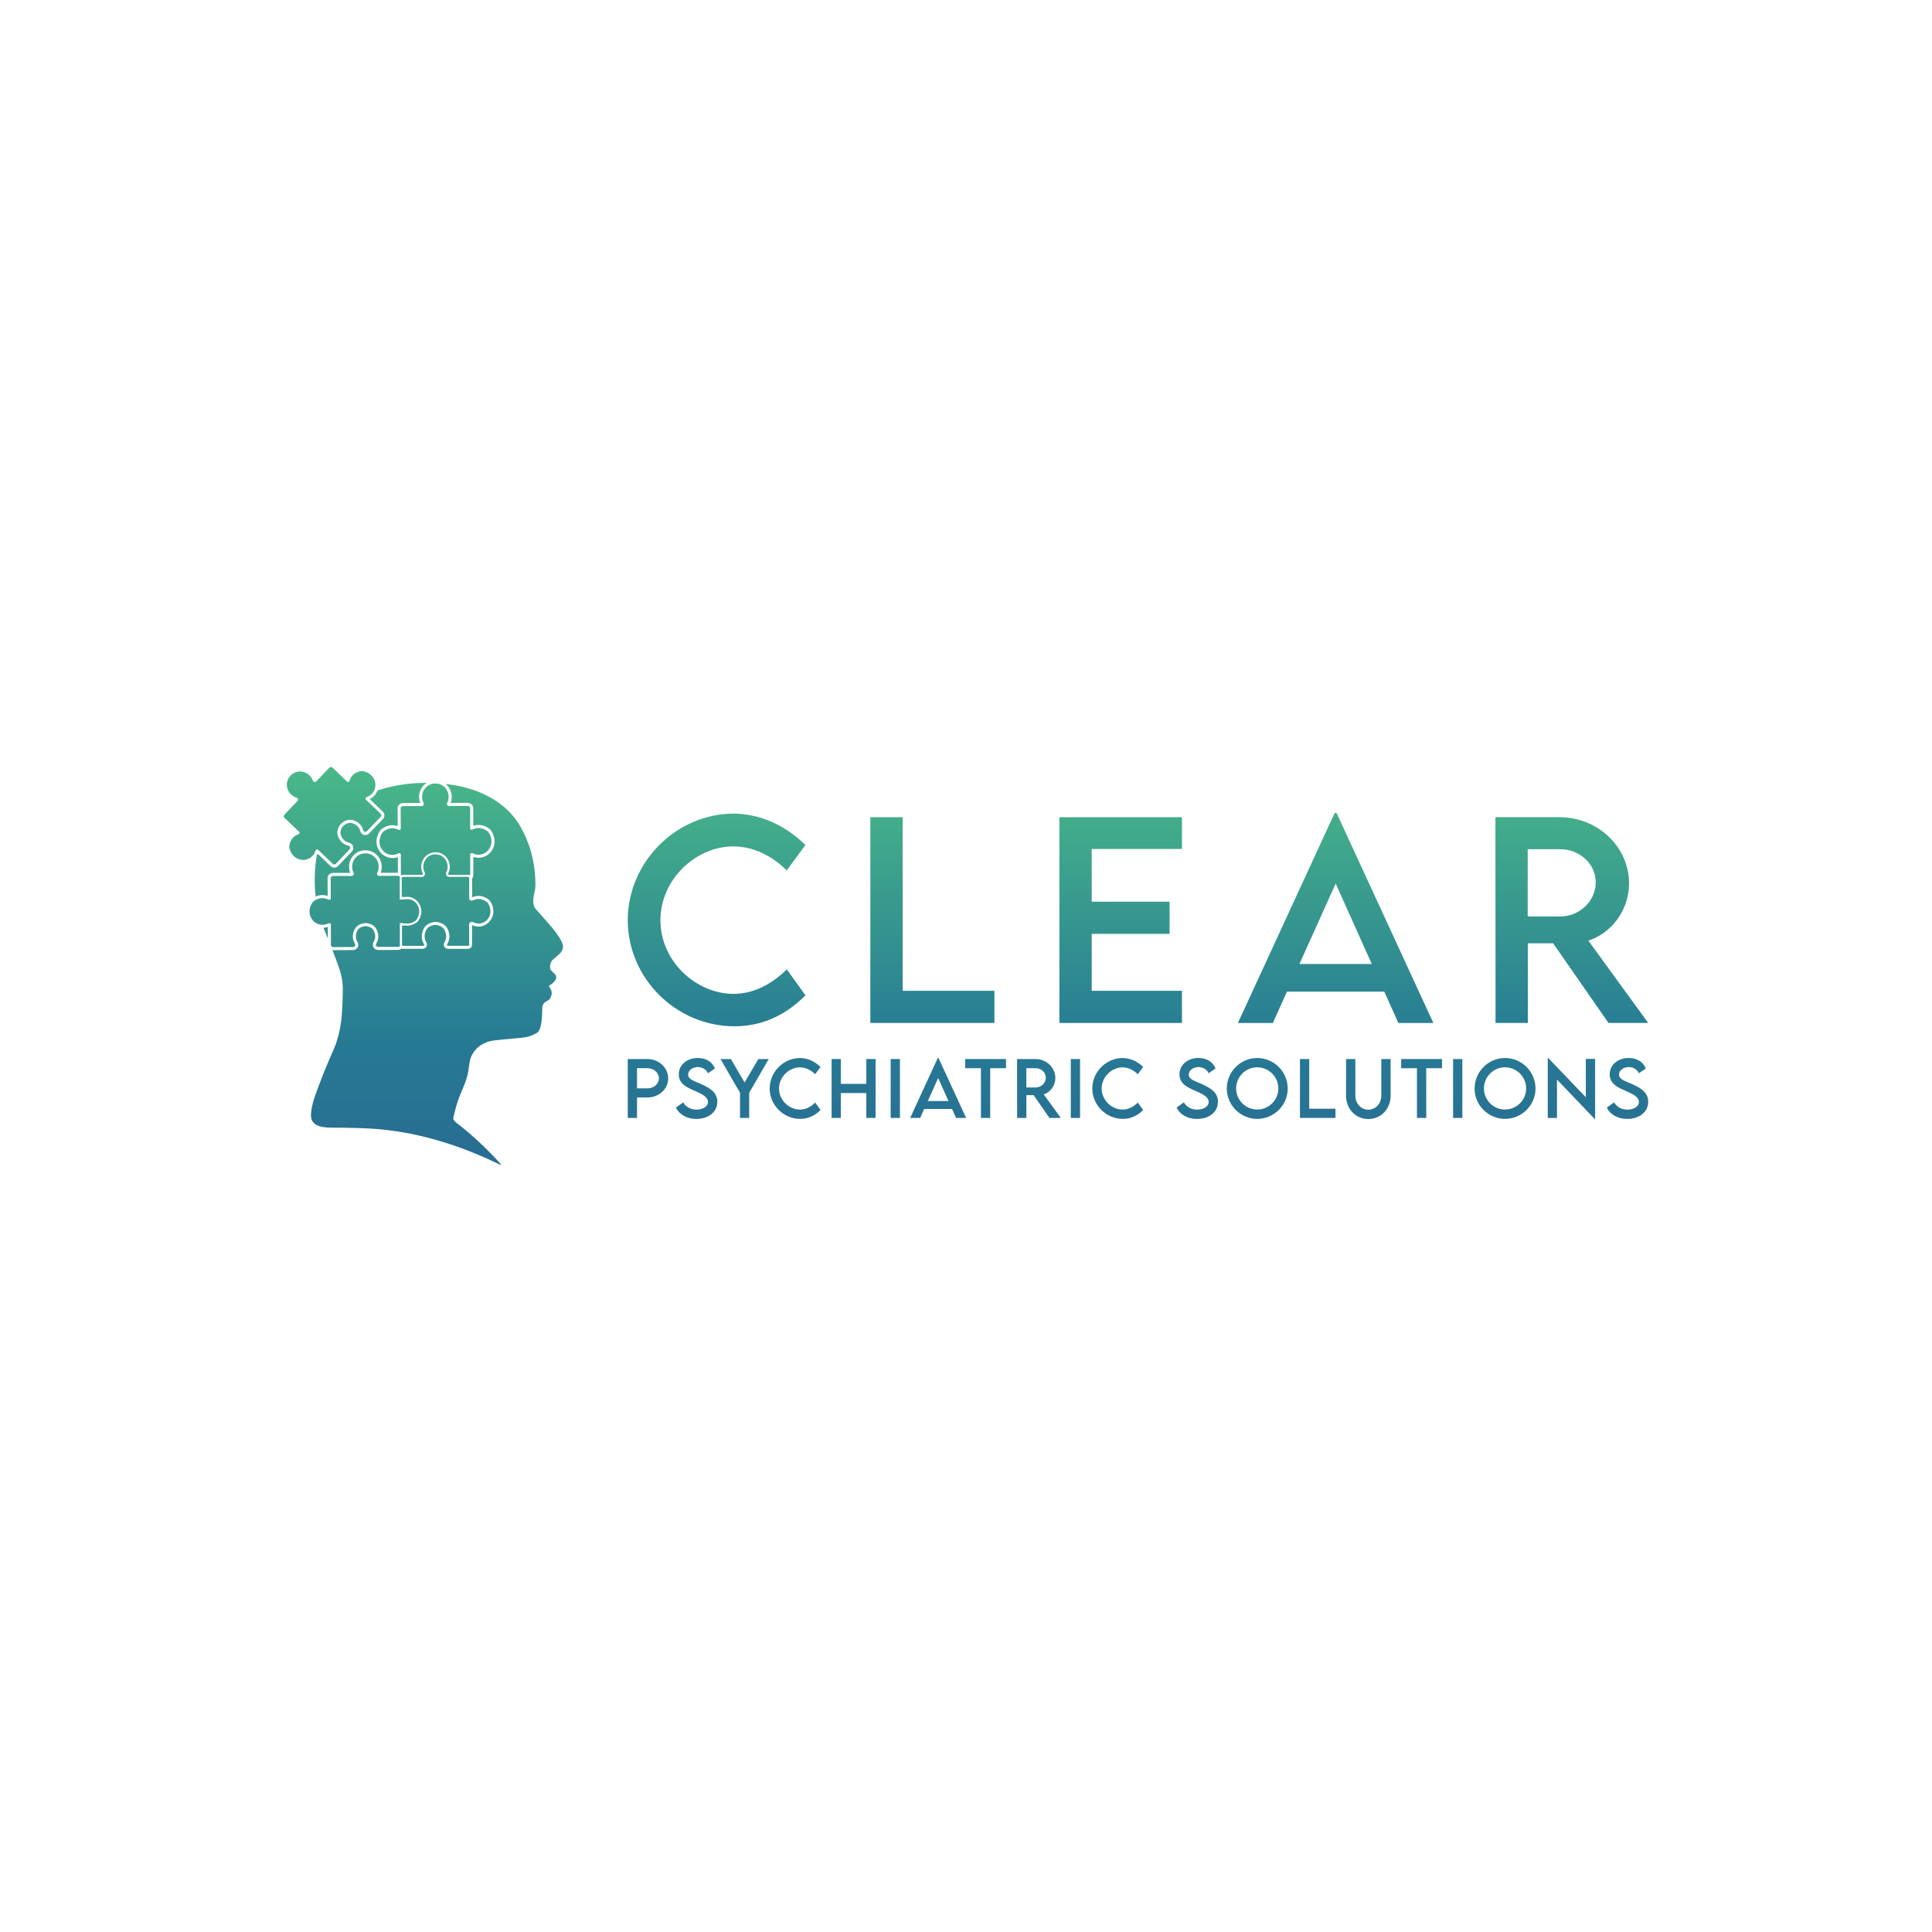 <?xml version="1.0" encoding="UTF-8"?>
<svg data-bbox="146.898 397.013 706.202 205.966" viewBox="0 0 1000 1000" xmlns="http://www.w3.org/2000/svg" data-type="ugc">
    <g>
        <linearGradient y2="663.39" x2="370.918" y1="386.075" x1="370.918" gradientUnits="userSpaceOnUse" id="d88b0db8-6632-41cb-9553-e9c7807a8779">
            <stop offset="0" stop-color="#4cbd87"/>
            <stop offset=".553" stop-color="#267a94"/>
            <stop offset="1" stop-color="#2b5f91"/>
        </linearGradient>
        <path d="M324.93 476.29c0-30 25.04-55.17 54.97-55.17 13.81.2 26.56 6.08 37 16.25l-9.71 13.15c-7.47-7.47-17.18-12.42-27.62-12.42-19.29 0-37.72 16.91-37.72 38.26 0 21.47 18.7 38.06 37.79 38.06 10.9 0 20.28-5.42 27.62-12.69l9.65 13.48c-9.18 9.05-20.88 15.99-36.74 15.99-30.2-.01-55.24-24.85-55.24-54.91" fill="url(#d88b0db8-6632-41cb-9553-e9c7807a8779)"/>
        <linearGradient y2="663.39" x2="482.596" y1="386.075" x1="482.596" gradientUnits="userSpaceOnUse" id="a1184185-576e-4790-a8b2-ce8c182def1e">
            <stop offset="0" stop-color="#4cbd87"/>
            <stop offset=".553" stop-color="#267a94"/>
            <stop offset="1" stop-color="#2b5f91"/>
        </linearGradient>
        <path d="M514.71 512.83v16.65h-64.22v-106.5h16.72v89.85z" fill="url(#a1184185-576e-4790-a8b2-ce8c182def1e)"/>
        <linearGradient y2="663.39" x2="580.066" y1="386.075" x1="580.066" gradientUnits="userSpaceOnUse" id="c9920c52-5bd5-409f-bbe4-bf578a49b9fa">
            <stop offset="0" stop-color="#4cbd87"/>
            <stop offset=".553" stop-color="#267a94"/>
            <stop offset="1" stop-color="#2b5f91"/>
        </linearGradient>
        <path d="M565.07 439.42v27.29h40.3v16.65h-40.3v29.47h46.71v16.65h-63.43v-106.5h63.43v16.45h-46.71z" fill="url(#c9920c52-5bd5-409f-bbe4-bf578a49b9fa)"/>
        <linearGradient y2="663.39" x2="691.312" y1="386.075" x1="691.312" gradientUnits="userSpaceOnUse" id="43aecd36-f61f-4a46-8127-d4cecf308e8f">
            <stop offset="0" stop-color="#4cbd87"/>
            <stop offset=".553" stop-color="#267a94"/>
            <stop offset="1" stop-color="#2b5f91"/>
        </linearGradient>
        <path d="M716.52 513.29h-50.41l-7.27 16.19h-18.1l50.08-108.68h.99l50.08 108.68h-18.1zm-6.48-14.34-18.7-41.62-18.76 41.62z" fill="url(#43aecd36-f61f-4a46-8127-d4cecf308e8f)"/>
        <linearGradient y2="663.39" x2="813.561" y1="386.075" x1="813.561" gradientUnits="userSpaceOnUse" id="5627547e-8744-4e2c-b339-d509e04d6832">
            <stop offset="0" stop-color="#4cbd87"/>
            <stop offset=".553" stop-color="#267a94"/>
            <stop offset="1" stop-color="#2b5f91"/>
        </linearGradient>
        <path d="m832.55 529.47-28.67-41.23H790.8v41.23h-16.71l-.07-106.5h33.1c19.82 0 36.07 15.26 36.07 34.22 0 13.74-8.85 25.7-21.07 29.67l30.98 42.61zm-25.03-55.1c10.04.07 18.43-8.06 18.43-17.57 0-9.91-8.52-17.24-18.43-17.24h-16.78v34.82h16.78z" fill="url(#5627547e-8744-4e2c-b339-d509e04d6832)"/>
        <linearGradient y2="663.39" x2="335.395" y1="386.075" x1="335.395" gradientUnits="userSpaceOnUse" id="31432097-a400-471c-993e-124940cf5ff1">
            <stop offset="0" stop-color="#4cbd87"/>
            <stop offset=".553" stop-color="#267a94"/>
            <stop offset="1" stop-color="#2b5f91"/>
        </linearGradient>
        <path d="M324.93 548.15h10.2c5.9 0 10.73 4.52 10.73 10.06 0 5.43-4.82 9.85-10.73 9.85h-5.41v10.57h-4.79zm16.14 10.02c0-2.91-2.67-5.28-5.94-5.28h-5.41v10.42l5.41.02c3.27.03 5.94-2.3 5.94-5.16" fill="url(#31432097-a400-471c-993e-124940cf5ff1)"/>
        <linearGradient y2="663.39" x2="360.552" y1="386.075" x1="360.552" gradientUnits="userSpaceOnUse" id="6ba996f7-33bf-47d2-a666-edafe3c25a8d">
            <stop offset="0" stop-color="#4cbd87"/>
            <stop offset=".553" stop-color="#267a94"/>
            <stop offset="1" stop-color="#2b5f91"/>
        </linearGradient>
        <path d="m349.84 573.29 3.78-2.71c1.36 2.38 3.9 3.75 6.83 3.75 3.42 0 6.02-1.65 6.02-3.97 0-2.82-4.01-4.52-7.57-6.05-3.57-1.59-7.55-3.44-7.55-8.23 0-4.99 4.33-8.47 9.82-8.47 4.35 0 7.6 2.1 8.85 5.45l-3.56 2.46c-.95-2.06-3.05-3.21-5.26-3.21-2.8 0-5.03 1.74-5.03 3.89 0 2.38 2.82 3.24 6.53 4.82 4.82 2.12 8.57 4.44 8.57 9.25 0 5.41-4.69 8.89-10.88 8.89-5.01-.01-8.81-2.35-10.55-5.87" fill="url(#6ba996f7-33bf-47d2-a666-edafe3c25a8d)"/>
        <linearGradient y2="663.39" x2="385.417" y1="386.075" x1="385.417" gradientUnits="userSpaceOnUse" id="c6624eb3-9750-4927-b362-973c074b8731">
            <stop offset="0" stop-color="#4cbd87"/>
            <stop offset=".553" stop-color="#267a94"/>
            <stop offset="1" stop-color="#2b5f91"/>
        </linearGradient>
        <path d="m383.04 565.61-10.12-17.46h5.39l7.09 12.14 7.11-12.14h5.39l-10.12 17.46v13.03h-4.75v-13.03z" fill="url(#c6624eb3-9750-4927-b362-973c074b8731)"/>
        <linearGradient y2="663.39" x2="411.541" y1="386.075" x1="411.541" gradientUnits="userSpaceOnUse" id="e575943a-1f58-4ba3-a30b-ac280dbc15ad">
            <stop offset="0" stop-color="#4cbd87"/>
            <stop offset=".553" stop-color="#267a94"/>
            <stop offset="1" stop-color="#2b5f91"/>
        </linearGradient>
        <path d="M398.38 563.41c0-8.59 7.17-15.79 15.74-15.79 3.95.06 7.6 1.74 10.59 4.65l-2.78 3.76c-2.14-2.14-4.92-3.56-7.91-3.56-5.52 0-10.8 4.84-10.8 10.95 0 6.15 5.35 10.9 10.82 10.9 3.12 0 5.81-1.55 7.91-3.63l2.76 3.86c-2.63 2.59-5.98 4.58-10.52 4.58-8.65 0-15.81-7.11-15.81-15.72" fill="url(#e575943a-1f58-4ba3-a30b-ac280dbc15ad)"/>
        <linearGradient y2="663.39" x2="441.826" y1="386.075" x1="441.826" gradientUnits="userSpaceOnUse" id="011004ad-dcd8-4416-9475-2a52c6f583ee">
            <stop offset="0" stop-color="#4cbd87"/>
            <stop offset=".553" stop-color="#267a94"/>
            <stop offset="1" stop-color="#2b5f91"/>
        </linearGradient>
        <path d="M453.2 548.15v30.49h-4.79v-12.88h-13.2v12.88h-4.77v-30.49h4.77v12.86h13.2v-12.86z" fill="url(#011004ad-dcd8-4416-9475-2a52c6f583ee)"/>
        <linearGradient y2="663.39" x2="463.399" y1="386.075" x1="463.399" gradientUnits="userSpaceOnUse" id="e02fefb7-987e-4320-9df6-466d59f16612">
            <stop offset="0" stop-color="#4cbd87"/>
            <stop offset=".553" stop-color="#267a94"/>
            <stop offset="1" stop-color="#2b5f91"/>
        </linearGradient>
        <path d="M461.01 548.15h4.79v30.49h-4.79z" fill="url(#e02fefb7-987e-4320-9df6-466d59f16612)"/>
        <linearGradient y2="663.39" x2="485.578" y1="386.075" x1="485.578" gradientUnits="userSpaceOnUse" id="9917727d-de28-49a5-921e-1563ae58ed9d">
            <stop offset="0" stop-color="#4cbd87"/>
            <stop offset=".553" stop-color="#267a94"/>
            <stop offset="1" stop-color="#2b5f91"/>
        </linearGradient>
        <path d="M492.79 574.01h-14.43l-2.08 4.63h-5.18l14.34-31.12h.28l14.34 31.12h-5.18zm-1.85-4.11-5.35-11.92-5.37 11.92z" fill="url(#9917727d-de28-49a5-921e-1563ae58ed9d)"/>
        <linearGradient y2="663.39" x2="510.13" y1="386.075" x1="510.13" gradientUnits="userSpaceOnUse" id="45b92968-d7af-4dc2-a35f-dd8fab6494c6">
            <stop offset="0" stop-color="#4cbd87"/>
            <stop offset=".553" stop-color="#267a94"/>
            <stop offset="1" stop-color="#2b5f91"/>
        </linearGradient>
        <path d="M520.7 552.9h-8.17v25.74h-4.8V552.9h-8.17v-4.75h21.15v4.75z" fill="url(#45b92968-d7af-4dc2-a35f-dd8fab6494c6)"/>
        <linearGradient y2="663.39" x2="537.766" y1="386.075" x1="537.766" gradientUnits="userSpaceOnUse" id="994d6d4a-46f5-4cc1-94bc-244d72158431">
            <stop offset="0" stop-color="#4cbd87"/>
            <stop offset=".553" stop-color="#267a94"/>
            <stop offset="1" stop-color="#2b5f91"/>
        </linearGradient>
        <path d="m543.2 578.64-8.21-11.8h-3.74v11.8h-4.79l-.02-30.49h9.48c5.67 0 10.33 4.37 10.33 9.8 0 3.93-2.53 7.36-6.03 8.49l8.87 12.2zm-7.17-15.77c2.88.02 5.28-2.31 5.28-5.03 0-2.84-2.44-4.94-5.28-4.94h-4.8v9.97z" fill="url(#994d6d4a-46f5-4cc1-94bc-244d72158431)"/>
        <linearGradient y2="663.39" x2="556.636" y1="386.075" x1="556.636" gradientUnits="userSpaceOnUse" id="8696825b-6c31-4e19-898d-cb9fa87444c0">
            <stop offset="0" stop-color="#4cbd87"/>
            <stop offset=".553" stop-color="#267a94"/>
            <stop offset="1" stop-color="#2b5f91"/>
        </linearGradient>
        <path d="M554.24 548.15h4.79v30.49h-4.79z" fill="url(#8696825b-6c31-4e19-898d-cb9fa87444c0)"/>
        <linearGradient y2="663.39" x2="578.538" y1="386.075" x1="578.538" gradientUnits="userSpaceOnUse" id="915fc368-533b-4123-ab9c-e1e59faff835">
            <stop offset="0" stop-color="#4cbd87"/>
            <stop offset=".553" stop-color="#267a94"/>
            <stop offset="1" stop-color="#2b5f91"/>
        </linearGradient>
        <path d="M565.37 563.41c0-8.59 7.17-15.79 15.74-15.79 3.95.06 7.6 1.74 10.59 4.65l-2.78 3.76c-2.14-2.14-4.92-3.56-7.91-3.56-5.52 0-10.8 4.84-10.8 10.95 0 6.15 5.35 10.9 10.82 10.9 3.12 0 5.81-1.55 7.91-3.63l2.76 3.86c-2.63 2.59-5.98 4.58-10.52 4.58-8.64 0-15.81-7.11-15.81-15.72" fill="url(#915fc368-533b-4123-ab9c-e1e59faff835)"/>
        <linearGradient y2="663.39" x2="619.69" y1="386.075" x1="619.69" gradientUnits="userSpaceOnUse" id="a0dec9d1-8727-4b53-8fd0-8cd4bea76eee">
            <stop offset="0" stop-color="#4cbd87"/>
            <stop offset=".553" stop-color="#267a94"/>
            <stop offset="1" stop-color="#2b5f91"/>
        </linearGradient>
        <path d="m608.98 573.29 3.78-2.71c1.36 2.38 3.9 3.75 6.83 3.75 3.42 0 6.02-1.65 6.02-3.97 0-2.82-4.01-4.52-7.57-6.05-3.57-1.59-7.55-3.44-7.55-8.23 0-4.99 4.33-8.47 9.82-8.47 4.35 0 7.6 2.1 8.85 5.45l-3.56 2.46c-.95-2.06-3.05-3.21-5.26-3.21-2.8 0-5.03 1.74-5.03 3.89 0 2.38 2.82 3.24 6.53 4.82 4.82 2.12 8.57 4.44 8.57 9.25 0 5.41-4.69 8.89-10.88 8.89-5.01-.01-8.82-2.35-10.55-5.87" fill="url(#a0dec9d1-8727-4b53-8fd0-8cd4bea76eee)"/>
        <linearGradient y2="663.39" x2="650.759" y1="386.075" x1="650.759" gradientUnits="userSpaceOnUse" id="449fe9c3-0849-4af8-ab23-dd7862734b03">
            <stop offset="0" stop-color="#4cbd87"/>
            <stop offset=".553" stop-color="#267a94"/>
            <stop offset="1" stop-color="#2b5f91"/>
        </linearGradient>
        <path d="M634.99 563.43c0-8.7 7.07-15.81 15.76-15.81 8.66 0 15.77 7.11 15.77 15.81 0 8.62-7.11 15.7-15.79 15.7-8.66 0-15.74-7.07-15.74-15.7m26.69-.04c0-6.03-4.94-10.95-10.95-10.95-6.02 0-10.91 4.92-10.91 10.95 0 6 4.9 10.9 10.91 10.9s10.95-4.9 10.95-10.9" fill="url(#449fe9c3-0849-4af8-ab23-dd7862734b03)"/>
        <linearGradient y2="663.39" x2="682.046" y1="386.075" x1="682.046" gradientUnits="userSpaceOnUse" id="d9001b87-5177-4a80-9720-08a20eb67bc3">
            <stop offset="0" stop-color="#4cbd87"/>
            <stop offset=".553" stop-color="#267a94"/>
            <stop offset="1" stop-color="#2b5f91"/>
        </linearGradient>
        <path d="M691.24 573.87v4.77h-18.38v-30.49h4.79v25.72z" fill="url(#d9001b87-5177-4a80-9720-08a20eb67bc3)"/>
        <linearGradient y2="663.39" x2="708.245" y1="386.075" x1="708.245" gradientUnits="userSpaceOnUse" id="3d98bf28-38d2-46a5-9c7f-57d5b900c0f1">
            <stop offset="0" stop-color="#4cbd87"/>
            <stop offset=".553" stop-color="#267a94"/>
            <stop offset="1" stop-color="#2b5f91"/>
        </linearGradient>
        <path d="M696.72 567.08v-18.93h4.81v18.92c0 4.22 2.97 7.3 6.7 7.3s6.73-3.08 6.73-7.3v-18.92h4.82v18.93c0 7-5.05 12.13-11.54 12.13s-11.52-5.13-11.52-12.13" fill="url(#3d98bf28-38d2-46a5-9c7f-57d5b900c0f1)"/>
        <linearGradient y2="663.39" x2="735.804" y1="386.075" x1="735.804" gradientUnits="userSpaceOnUse" id="26391148-da46-452b-a06c-f98d8a12ed25">
            <stop offset="0" stop-color="#4cbd87"/>
            <stop offset=".553" stop-color="#267a94"/>
            <stop offset="1" stop-color="#2b5f91"/>
        </linearGradient>
        <path d="M746.38 552.9h-8.17v25.74h-4.8V552.9h-8.17v-4.75h21.15v4.75z" fill="url(#26391148-da46-452b-a06c-f98d8a12ed25)"/>
        <linearGradient y2="663.39" x2="754.513" y1="386.075" x1="754.513" gradientUnits="userSpaceOnUse" id="44e97fd6-8363-4867-9441-b5ef42f0f252">
            <stop offset="0" stop-color="#4cbd87"/>
            <stop offset=".553" stop-color="#267a94"/>
            <stop offset="1" stop-color="#2b5f91"/>
        </linearGradient>
        <path d="M752.12 548.15h4.79v30.49h-4.79z" fill="url(#44e97fd6-8363-4867-9441-b5ef42f0f252)"/>
        <linearGradient y2="663.39" x2="779.018" y1="386.075" x1="779.018" gradientUnits="userSpaceOnUse" id="fcf29a67-0b46-4450-9e28-f743db87794d">
            <stop offset="0" stop-color="#4cbd87"/>
            <stop offset=".553" stop-color="#267a94"/>
            <stop offset="1" stop-color="#2b5f91"/>
        </linearGradient>
        <path d="M763.25 563.43c0-8.7 7.07-15.81 15.76-15.81 8.66 0 15.77 7.11 15.77 15.81 0 8.62-7.11 15.7-15.79 15.7-8.66 0-15.74-7.07-15.74-15.7m26.69-.04c0-6.03-4.94-10.95-10.95-10.95-6.02 0-10.91 4.92-10.91 10.95 0 6 4.9 10.9 10.91 10.9s10.95-4.9 10.95-10.9" fill="url(#fcf29a67-0b46-4450-9e28-f743db87794d)"/>
        <linearGradient y2="663.39" x2="813.369" y1="386.075" x1="813.369" gradientUnits="userSpaceOnUse" id="d7b8ad2b-78ad-4426-b053-fb8ea3314d2e">
            <stop offset="0" stop-color="#4cbd87"/>
            <stop offset=".553" stop-color="#267a94"/>
            <stop offset="1" stop-color="#2b5f91"/>
        </linearGradient>
        <path d="M825.63 548.07v31.1h-.23l-19.5-20.37v19.88h-4.79v-31.06h.25l19.46 20.33v-19.88z" fill="url(#d7b8ad2b-78ad-4426-b053-fb8ea3314d2e)"/>
        <linearGradient y2="663.39" x2="842.387" y1="386.075" x1="842.387" gradientUnits="userSpaceOnUse" id="7a20f73d-69fe-4e26-8490-aefa4fe00f2d">
            <stop offset="0" stop-color="#4cbd87"/>
            <stop offset=".553" stop-color="#267a94"/>
            <stop offset="1" stop-color="#2b5f91"/>
        </linearGradient>
        <path d="m831.67 573.29 3.78-2.71c1.36 2.38 3.9 3.75 6.83 3.75 3.42 0 6.02-1.65 6.02-3.97 0-2.82-4.01-4.52-7.57-6.05-3.58-1.59-7.55-3.44-7.55-8.23 0-4.99 4.33-8.47 9.82-8.47 4.35 0 7.6 2.1 8.85 5.45l-3.56 2.46c-.95-2.06-3.05-3.21-5.26-3.21-2.8 0-5.03 1.74-5.03 3.89 0 2.38 2.82 3.24 6.53 4.82 4.82 2.12 8.57 4.44 8.57 9.25 0 5.41-4.69 8.89-10.88 8.89-5.01-.01-8.81-2.35-10.55-5.87" fill="url(#7a20f73d-69fe-4e26-8490-aefa4fe00f2d)"/>
        <linearGradient y2="663.39" x2="168.561" y1="386.075" x1="168.561" gradientUnits="userSpaceOnUse" id="37fee3fd-190c-4295-9f4f-e3b1060908a3">
            <stop offset="0" stop-color="#4cbd87"/>
            <stop offset=".553" stop-color="#267a94"/>
            <stop offset="1" stop-color="#2b5f91"/>
        </linearGradient>
        <path d="M169.66 479.8c-.71.25-1.46.41-2.22.44.21.52.41 1.06.64 1.6.56 1.37 1.1 2.68 1.62 3.97z" fill="url(#37fee3fd-190c-4295-9f4f-e3b1060908a3)"/>
        <linearGradient y2="663.39" x2="226.171" y1="386.075" x1="226.171" gradientUnits="userSpaceOnUse" id="42fcda35-9966-47e3-9a2f-8c2fb24e3154">
            <stop offset="0" stop-color="#4cbd87"/>
            <stop offset=".553" stop-color="#267a94"/>
            <stop offset="1" stop-color="#2b5f91"/>
        </linearGradient>
        <path d="M160.97 576.68c-.43 6.69 6.58 6.99 11.6 6.99 4.85.02 10.07.11 15.69.32 24.53.87 47.93 7.86 70.39 18.76.86.41.97.27.33-.44-7.05-7.83-14.55-14.8-22.46-20.95-.81-.62-1.38-1.24-1.75-1.86-.16-.27-.21-.57-.14-.89 1.05-4.62 2.13-8.34 3.24-11.14 2.03-5.05 3.81-8.48 4.61-13.6.4-2.56.57-5.48 1.76-7.69 2.32-4.37 6.15-6.91 11.47-7.64 2-.25 6.58-.7 13.68-1.32 3.27-.29 6.07-1.14 8.44-2.56 2.73-1.65 2.78-9.2 2.83-12.69q0-1.005.48-2.1c.62-1.4 2.62-1.8 3.32-2.78 1.53-2.18 1.46-4.26-.19-6.23a.51.51 0 0 1 .06-.73l.05-.05c1.46-.89 2.51-1.87 3.16-2.97.56-.94.41-2.14-.37-2.92l-1.95-1.95a1.32 1.32 0 0 1-.41-.83c-.3-2.08.25-3.73 1.65-4.97 2.95-2.59 6.42-4.56 4.29-8.91-1.13-2.35-3.02-5.07-5.66-8.17-1.67-1.95-4.15-4.77-7.47-8.47s-.51-8.51-.49-12.53c.05-11.15-2.54-21.32-7.75-30.5-7.07-12.45-20.65-19.35-34.98-21.56-1.24-.19-2.48-.37-3.72-.49.25.19.48.4.7.62a8.6 8.6 0 0 1 2.43 5.99c0 1.11-.19 2.16-.59 3.16l8.75-.03h.14l.14.03.27.05a2.69 2.69 0 0 1 2.43 2.7l.02 9.15c.87-.32 1.8-.48 2.73-.48 1.84 0 3.7.64 5.4 1.83.43.3.81.68 1.11 1.13 2.05 3.07 2.34 6.64.78 9.58-1.45 2.73-4.23 4.43-7.26 4.43-.95 0-1.87-.16-2.75-.46v9.32c0 .3-.05.59-.16.91l-.44 1.22-.02 9.5c1.05-.49 2.14-.73 3.27-.73 1.76 0 3.48.57 5.1 1.73.38.27.73.62.98 1 1.1 1.65 1.65 3.4 1.65 5.19 0 4.37-3.46 7.93-7.7 7.93-1.18 0-2.29-.25-3.32-.76l-.02 10.15c0 1.19-.95 2.16-2.13 2.16l-10.15-.02h-.11l-.13-.02h-.05c-.57-.02-1.06-.24-1.46-.64l-.03-.03-.03-.03c-.35-.4-.54-.91-.54-1.45v-.22l.06-.21.1-.35.06-.21.11-.19c.57-.94.89-2.02.89-3.15 0-1.27-.41-2.61-1.19-3.84-.35-.41-.73-.76-1.16-1.05-1.05-.62-2.14-.95-3.24-.97-1.05.02-2.14.35-3.21.98-.43.29-.81.64-1.14 1.03-.76 1.24-1.18 2.57-1.18 3.84 0 1.13.3 2.21.89 3.15l.11.19.06.21.1.33.06.21v.22c0 .54-.19 1.06-.56 1.46-.43.46-.94.68-1.51.7h-.06l-.11.02h-.11l-10.15.02c-.24 0-.48-.05-.7-.13-.48.44-1.1.71-1.76.71l-10.2.02h-.1l-.11-.02-.06-.02c-.98-.03-1.8-.54-2.26-1.35-.48-.87-.44-1.94.08-2.8 1.16-1.89 1.05-4.21-.3-6.37-.29-.33-.62-.64-1-.91-.97-.57-1.95-.86-2.95-.87-.94.02-1.92.32-2.89.89-.37.27-.7.57-.98.91-1.35 2.16-1.45 4.48-.27 6.37.54.87.56 1.94.08 2.81-.48.84-1.3 1.33-2.24 1.35l-.06.02-.11.02h-.11l-10.18.05c-.11 0-.22 0-.33-.03 1.37 3.51 2.54 6.69 3.53 9.5 1.32 3.75 1.92 7.66 1.83 11.69-.27 12.34-.52 20.78-5.21 31.37a336 336 0 0 0-9.07 22.72c-1.27 3.54-1.98 6.75-2.17 9.64" fill="url(#42fcda35-9966-47e3-9a2f-8c2fb24e3154)"/>
        <linearGradient y2="663.39" x2="191.874" y1="386.075" x1="191.874" gradientUnits="userSpaceOnUse" id="f00757e8-2625-4ba6-a9c3-3cb1ec86097f">
            <stop offset="0" stop-color="#4cbd87"/>
            <stop offset=".553" stop-color="#267a94"/>
            <stop offset="1" stop-color="#2b5f91"/>
        </linearGradient>
        <path d="M162.92 454.68c-.06 3.15.1 6.27.48 9.37 1.14-.49 2.32-.75 3.49-.75.94 0 1.84.16 2.7.46l-.03-9.17a2.664 2.664 0 0 1 2.41-2.7l.27-.05.14-.03h8.9c-.4-1.02-.6-2.08-.6-3.16-.02-2.32.87-4.48 2.48-6.1a8.15 8.15 0 0 1 5.8-2.41h.32c2.29 0 4.35.95 5.85 2.48a8.53 8.53 0 0 1 2.45 5.99c0 1.11-.21 2.18-.6 3.16l8.75-.03h.14l.08.02-.03-8.15c-.89.32-1.81.49-2.76.49-3.03 0-5.81-1.7-7.26-4.42-1.59-2.92-1.3-6.51.71-9.56.3-.46.68-.84 1.11-1.14 1.7-1.21 3.57-1.86 5.43-1.86.92 0 1.83.16 2.7.46l-.05-9.15c0-1.41 1.05-2.59 2.43-2.72l.25-.05.16-.03h8.9c-.4-1-.6-2.08-.62-3.16 0-2.3.87-4.46 2.48-6.08.44-.44.94-.84 1.45-1.16-8.75-.05-17.24 1.25-25.45 3.91h-.02c-.37 1.05-.95 2-1.73 2.83-.65.68-1.41 1.24-2.26 1.65l6.72 6.47c.54.51.84 1.19.86 1.91 0 .73-.25 1.4-.75 1.91l-7.05 7.35-.08.08-.1.08-.05.03c-.52.51-1.16.76-1.84.76-1.25 0-2.34-.86-2.65-2.1-.56-2.13-2.3-3.67-4.8-4.18-.1-.02-.21-.02-.3-.02-.35 0-.7.03-1.03.11-1.08.3-1.99.81-2.68 1.51-.64.7-1.11 1.62-1.37 2.73-.06.43-.08.87-.03 1.32.64 2.48 2.24 4.15 4.42 4.61.98.21 1.78.94 2.08 1.89.27.91.06 1.86-.57 2.56l-.03.03-.06.1-.08.1-7.04 7.37c-.49.52-1.19.83-1.92.83-.71 0-1.38-.27-1.89-.76l-6.75-6.43c-.1.24-.22.46-.35.68-.67 3.45-1.05 7.5-1.13 12.12" fill="url(#f00757e8-2625-4ba6-a9c3-3cb1ec86097f)"/>
        <linearGradient y2="663.39" x2="172.134" y1="386.075" x1="172.134" gradientUnits="userSpaceOnUse" id="e8f33e83-deb5-4b39-bfbc-3e69e0862f2c">
            <stop offset="0" stop-color="#4cbd87"/>
            <stop offset=".553" stop-color="#267a94"/>
            <stop offset="1" stop-color="#2b5f91"/>
        </linearGradient>
        <path d="m147.16 421.81.2-.3 6.71-6.99c.4-.59.14-1.46-.59-1.68a7.1 7.1 0 0 1-2.82-1.65c-2.8-2.67-2.92-7.06-.25-9.72 2.55-2.79 6.93-2.86 9.73-.18.83.79 1.42 1.73 1.77 2.74.25.71 1.13.93 1.7.51l6.69-7.02.29-.21c.42-.4 1.1-.4 1.53.02l7.75 7.44c.48.03.95-.24 1.1-.75.66-2.28 2.55-4.25 5.77-4.87.33-.06.68-.07 1.01-.01 6.58 1.16 8.28 8 4.74 11.71a6.45 6.45 0 0 1-2.62 1.67c-.52.18-.75.71-.66 1.2l7.8 7.48c.45.43.48 1.14.06 1.57l-7.05 7.35-.13.1-.04.04c-.6.63-1.64.29-1.86-.57-.65-2.48-2.7-4.7-6.13-5.38-.64-.05-1.29-.01-1.91.13-1.44.39-2.59 1.08-3.44 1.95-.83.89-1.47 2.07-1.79 3.53-.11.63-.12 1.28-.05 1.92.83 3.4 3.14 5.35 5.65 5.88.87.19 1.25 1.21.65 1.84l-.04.04-.09.13-7.02 7.37c-.42.44-1.12.44-1.57.01l-7.82-7.46c-.5-.07-1.02.19-1.18.72-.29.98-.8 1.91-1.55 2.69-3.55 3.7-10.46 2.31-11.91-4.21-.07-.33-.09-.68-.04-1.01.48-3.24 2.36-5.22 4.6-5.98.5-.17.76-.66.7-1.13l-7.78-7.41c-.46-.39-.49-1.06-.11-1.51" fill="url(#e8f33e83-deb5-4b39-bfbc-3e69e0862f2c)"/>
        <linearGradient y2="663.39" x2="188.596" y1="386.075" x1="188.596" gradientUnits="userSpaceOnUse" id="c16ec04d-747b-49fd-937e-5ff4eedac73f">
            <stop offset="0" stop-color="#4cbd87"/>
            <stop offset=".553" stop-color="#267a94"/>
            <stop offset="1" stop-color="#2b5f91"/>
        </linearGradient>
        <path d="M182.79 490.16h-.06l-.16.02-10.18.04c-.61 0-1.1-.5-1.1-1.12l-.04-10.81c-.3-.41-.84-.61-1.33-.35-.91.47-1.93.74-3.01.74-5.13.01-8.92-5.94-5.22-11.51.19-.28.43-.53.7-.73 2.67-1.9 5.4-1.92 7.5-.82.47.24 1 .09 1.3-.29l-.04-10.74c0-.6.46-1.1 1.04-1.12l.35-.07 9.69-.01c.7-.12 1.15-.91.8-1.58-.48-.95-.76-2.03-.76-3.17-.02-3.87 3.06-7 6.84-6.92 3.78-.1 6.87 3.02 6.87 6.88 0 1.14-.27 2.22-.75 3.17-.34.67.11 1.46.81 1.58l9.69-.04.35.06c.42.02.77.28.94.65-.06.17-.1.35-.1.54l.02 11.09.61-.12c.28.12.59.14.89-.02l.19-.08c.33 0 .66.03 1.01.08l.09.01.09-.01c.38-.07.72-.13 1.05-.13 3.11.01 5.68 2.41 6.07 5.52.03.27.06.54.06.82 0 1.12-.3 2.31-.95 3.52-.14.26-.28.53-.45.79-.15.22-.35.43-.57.58-1.43 1.01-2.83 1.42-4.13 1.42-.35 0-.69-.03-1.03-.09l-.09-.02-.09.01c-.28.05-.5.09-.71.11-.17-.07-.35-.14-.51-.23-.35-.18-.73-.12-1.03.07l-.49-.1.02 11.26c0 .14.03.29.06.42-.18.37-.54.64-.97.64l-10.19.01-.16-.02h-.06c-.87 0-1.35-.98-.88-1.74 1.34-2.18 1.52-5.2-.37-8.14-.41-.5-.89-.93-1.42-1.29-1.28-.77-2.58-1.12-3.79-1.13-1.22.02-2.5.38-3.78 1.15-.53.36-1 .8-1.41 1.3-1.88 2.95-1.68 5.97-.33 8.14.46.8-.01 1.78-.88 1.78" fill="url(#c16ec04d-747b-49fd-937e-5ff4eedac73f)"/>
        <linearGradient y2="663.39" x2="225.423" y1="386.075" x1="225.423" gradientUnits="userSpaceOnUse" id="c7ebcf6a-9cc9-42d7-a142-4da76c221e97">
            <stop offset="0" stop-color="#4cbd87"/>
            <stop offset=".553" stop-color="#267a94"/>
            <stop offset="1" stop-color="#2b5f91"/>
        </linearGradient>
        <path d="M197.93 431c.19-.28.43-.53.7-.73 2.67-1.9 5.4-1.92 7.5-.82.47.24 1 .09 1.3-.29l-.05-10.74c0-.6.46-1.1 1.04-1.12l.35-.07 9.69-.01c.7-.12 1.15-.91.8-1.58-.48-.95-.76-2.03-.77-3.17-.02-3.87 3.06-7 6.84-6.92 3.77-.1 6.87 3.02 6.87 6.88 0 1.15-.27 2.22-.75 3.17-.34.67.11 1.46.81 1.58l9.69-.04.35.06c.58.02 1.05.52 1.05 1.12l.01 10.74c.31.37.83.53 1.3.28 2.1-1.1 4.83-1.1 7.51.79.27.19.52.44.71.72 3.73 5.55-.03 11.51-5.16 11.53-1.09.01-2.11-.26-3.02-.73-.49-.25-1.04-.05-1.33.36l.01 10.81c0 .01-.01.02-.01.03h-1.17c-.06-.01-.11-.03-.17-.03l-9.62.02a.59.59 0 0 1-.44-.54l.06-.24.01-.03.01-.03.01-.03c.49-.99.77-2.11.78-3.3v-.06c0-.75-.14-1.45-.33-2.1-.88-3.07-3.62-5.34-6.92-5.34h-.32c-3.3 0-6.04 2.27-6.92 5.34-.19.65-.33 1.35-.33 2.11v.01c0 1.2.29 2.34.78 3.34l.02.06.01.02.06.23c0 .24-.2.49-.44.54l-9.62-.02c-.14 0-.25.04-.37.07-.34.01-.65.13-.9.32l-.06-.3-.04-10.81c-.3-.41-.84-.6-1.33-.35-.9.47-1.93.74-3.01.74-5.11.04-8.89-5.9-5.19-11.47" fill="url(#c7ebcf6a-9cc9-42d7-a142-4da76c221e97)"/>
        <linearGradient y2="663.39" x2="230.857" y1="386.075" x1="230.857" gradientUnits="userSpaceOnUse" id="74078424-eb0e-48cc-a17c-345bf5b4333f">
            <stop offset="0" stop-color="#4cbd87"/>
            <stop offset=".553" stop-color="#267a94"/>
            <stop offset="1" stop-color="#2b5f91"/>
        </linearGradient>
        <path d="M215.5 466.01a7.15 7.15 0 0 0-4.73-1.83v.54-.54c-.44 0-.83.08-1.18.14a8 8 0 0 0-1.1-.08q-.27 0-.54.03l-.01-9.78c0-.31.22-.53.48-.56l.04-.01h.08l.08-.03.16-.03 9.74.02.05-.01c.76-.14 1.29-.77 1.36-1.5l.03-.15c0-.23-.05-.47-.16-.69h.01l-.02-.06-.01-.02c-.43-.87-.68-1.85-.68-2.89v-.01c0-.61.11-1.2.28-1.8.76-2.63 3.09-4.54 5.85-4.54h.32c1.3 0 2.5.43 3.49 1.15 1.11.81 1.96 1.99 2.37 3.38.1.34.17.67.22 1.02.04.26.07.51.07.77v.02c0 1.04-.25 2.02-.69 2.89l-.01.02-.01.03-.01.03c-.1.22-.16.46-.16.69l.03.13c.07.74.59 1.37 1.36 1.51l.05.01 9.74-.02.08.01.09.02.08.03h.09c.27.01.51.25.52.57l-.02 10.94.13.16c.3.36.75.6 1.25.6.25 0 .5-.06.74-.18.83-.43 1.76-.67 2.75-.67 1.31 0 2.74.42 4.18 1.45.22.15.42.36.57.58.98 1.48 1.4 2.95 1.4 4.31 0 3.51-2.75 6.34-6.12 6.34h-.01c-.99 0-1.92-.24-2.75-.67-.23-.12-.47-.18-.71-.18-.54 0-1.02.28-1.32.7l-.11.15-.02 10.99c0 .33-.25.57-.54.57l-10.14-.02-.16-.02h-.1a.48.48 0 0 1-.36-.15.6.6 0 0 1-.14-.4l.1-.34a7.57 7.57 0 0 0 1.12-3.98c0-1.53-.46-3.17-1.47-4.76l-.02-.03-.02-.02c-.44-.54-.96-1.01-1.53-1.4l-.01-.01-.01-.01c-1.36-.82-2.75-1.2-4.07-1.22h-.02c-1.32.02-2.71.4-4.07 1.22l-.01.01-.01.01c-.57.39-1.09.86-1.53 1.4l-.02.03-.02.03c-1.02 1.59-1.47 3.23-1.47 4.76 0 1.46.41 2.82 1.12 3.98l.1.34c0 .15-.06.3-.15.4a.48.48 0 0 1-.36.15h-.1l-.04.01-.12.02-10.15.02c-.28 0-.54-.24-.54-.57l-.02-9.92c.23.03.47.05.71.05.42 0 .75-.09 1.03-.14.36.05.71.09 1.09.09 1.48 0 3.06-.47 4.6-1.52l.17-.11c.33-.24.62-.53.84-.87.58-.87.98-1.75 1.24-2.63.08-.27.14-.55.19-.82.1-.5.16-1 .16-1.48-.09-2.27-1.06-4.28-2.59-5.65" fill="url(#74078424-eb0e-48cc-a17c-345bf5b4333f)"/>
    </g>
</svg>
